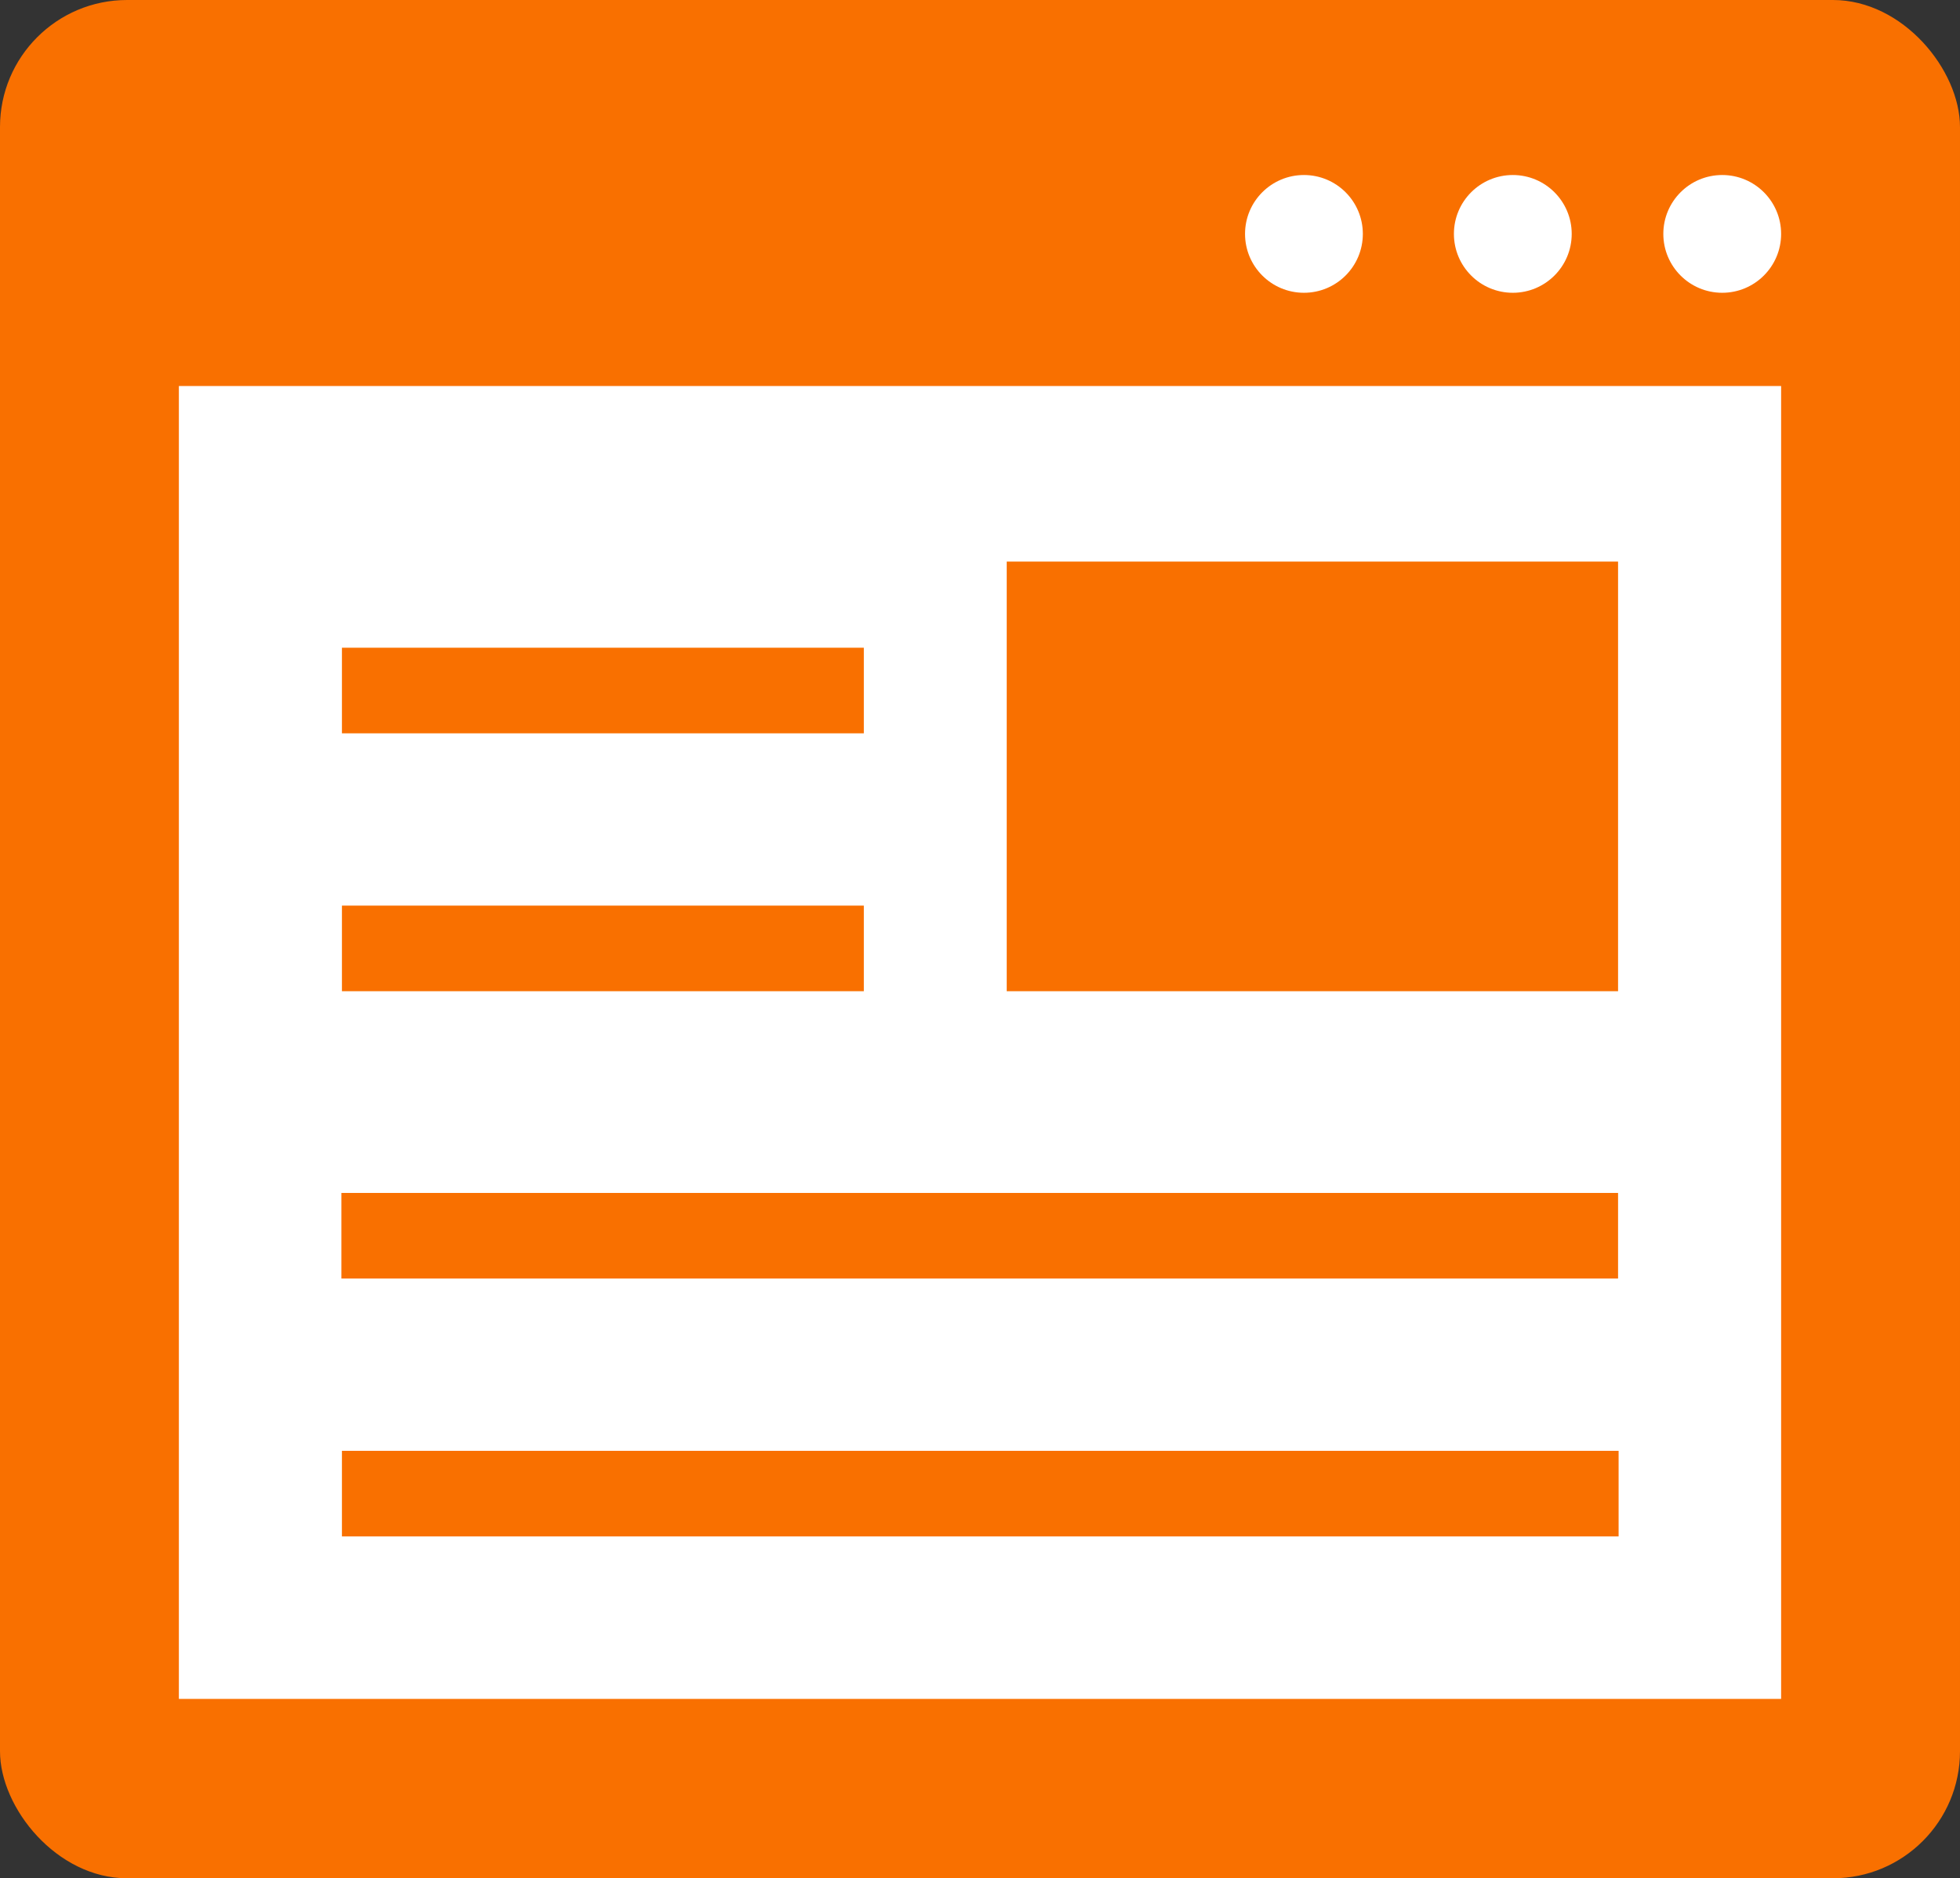 <svg xmlns="http://www.w3.org/2000/svg" viewBox="0 0 35.94 34.45"><rect x="0" y="0" width="35.94" height="34.45" fill="#333333" stroke="none"/><defs><style>.cls-1{fill:#f97000;}.cls-2{fill:#fff;}</style></defs><g id="レイヤー_2" data-name="レイヤー 2"><g id="レイヤー_1-2" data-name="レイヤー 1"><rect class="cls-1" width="35.94" height="34.45" rx="2.33"/><rect class="cls-2" x="5.93" y="4.44" width="24.08" height="29.38" transform="translate(37.1 1.15) rotate(90)"/><rect class="cls-1" x="17.19" y="15.69" width="1.57" height="23.41" transform="translate(45.37 9.42) rotate(90)"/><rect class="cls-1" x="17.19" y="10.96" width="1.57" height="23.41" transform="translate(40.63 4.69) rotate(90)"/><rect class="cls-1" x="10.27" y="12.61" width="1.57" height="9.57" transform="translate(28.45 6.34) rotate(90)"/><rect class="cls-1" x="10.27" y="7.87" width="1.57" height="9.57" transform="translate(23.71 1.61) rotate(90)"/><rect class="cls-1" x="20.13" y="8.64" width="7.88" height="11.21" transform="translate(38.31 -9.83) rotate(90)"/><circle class="cls-2" cx="31.58" cy="4.29" r="1.08"/><circle class="cls-2" cx="27.74" cy="4.29" r="1.08"/><circle class="cls-2" cx="23.91" cy="4.29" r="1.08"/></g></g></svg>